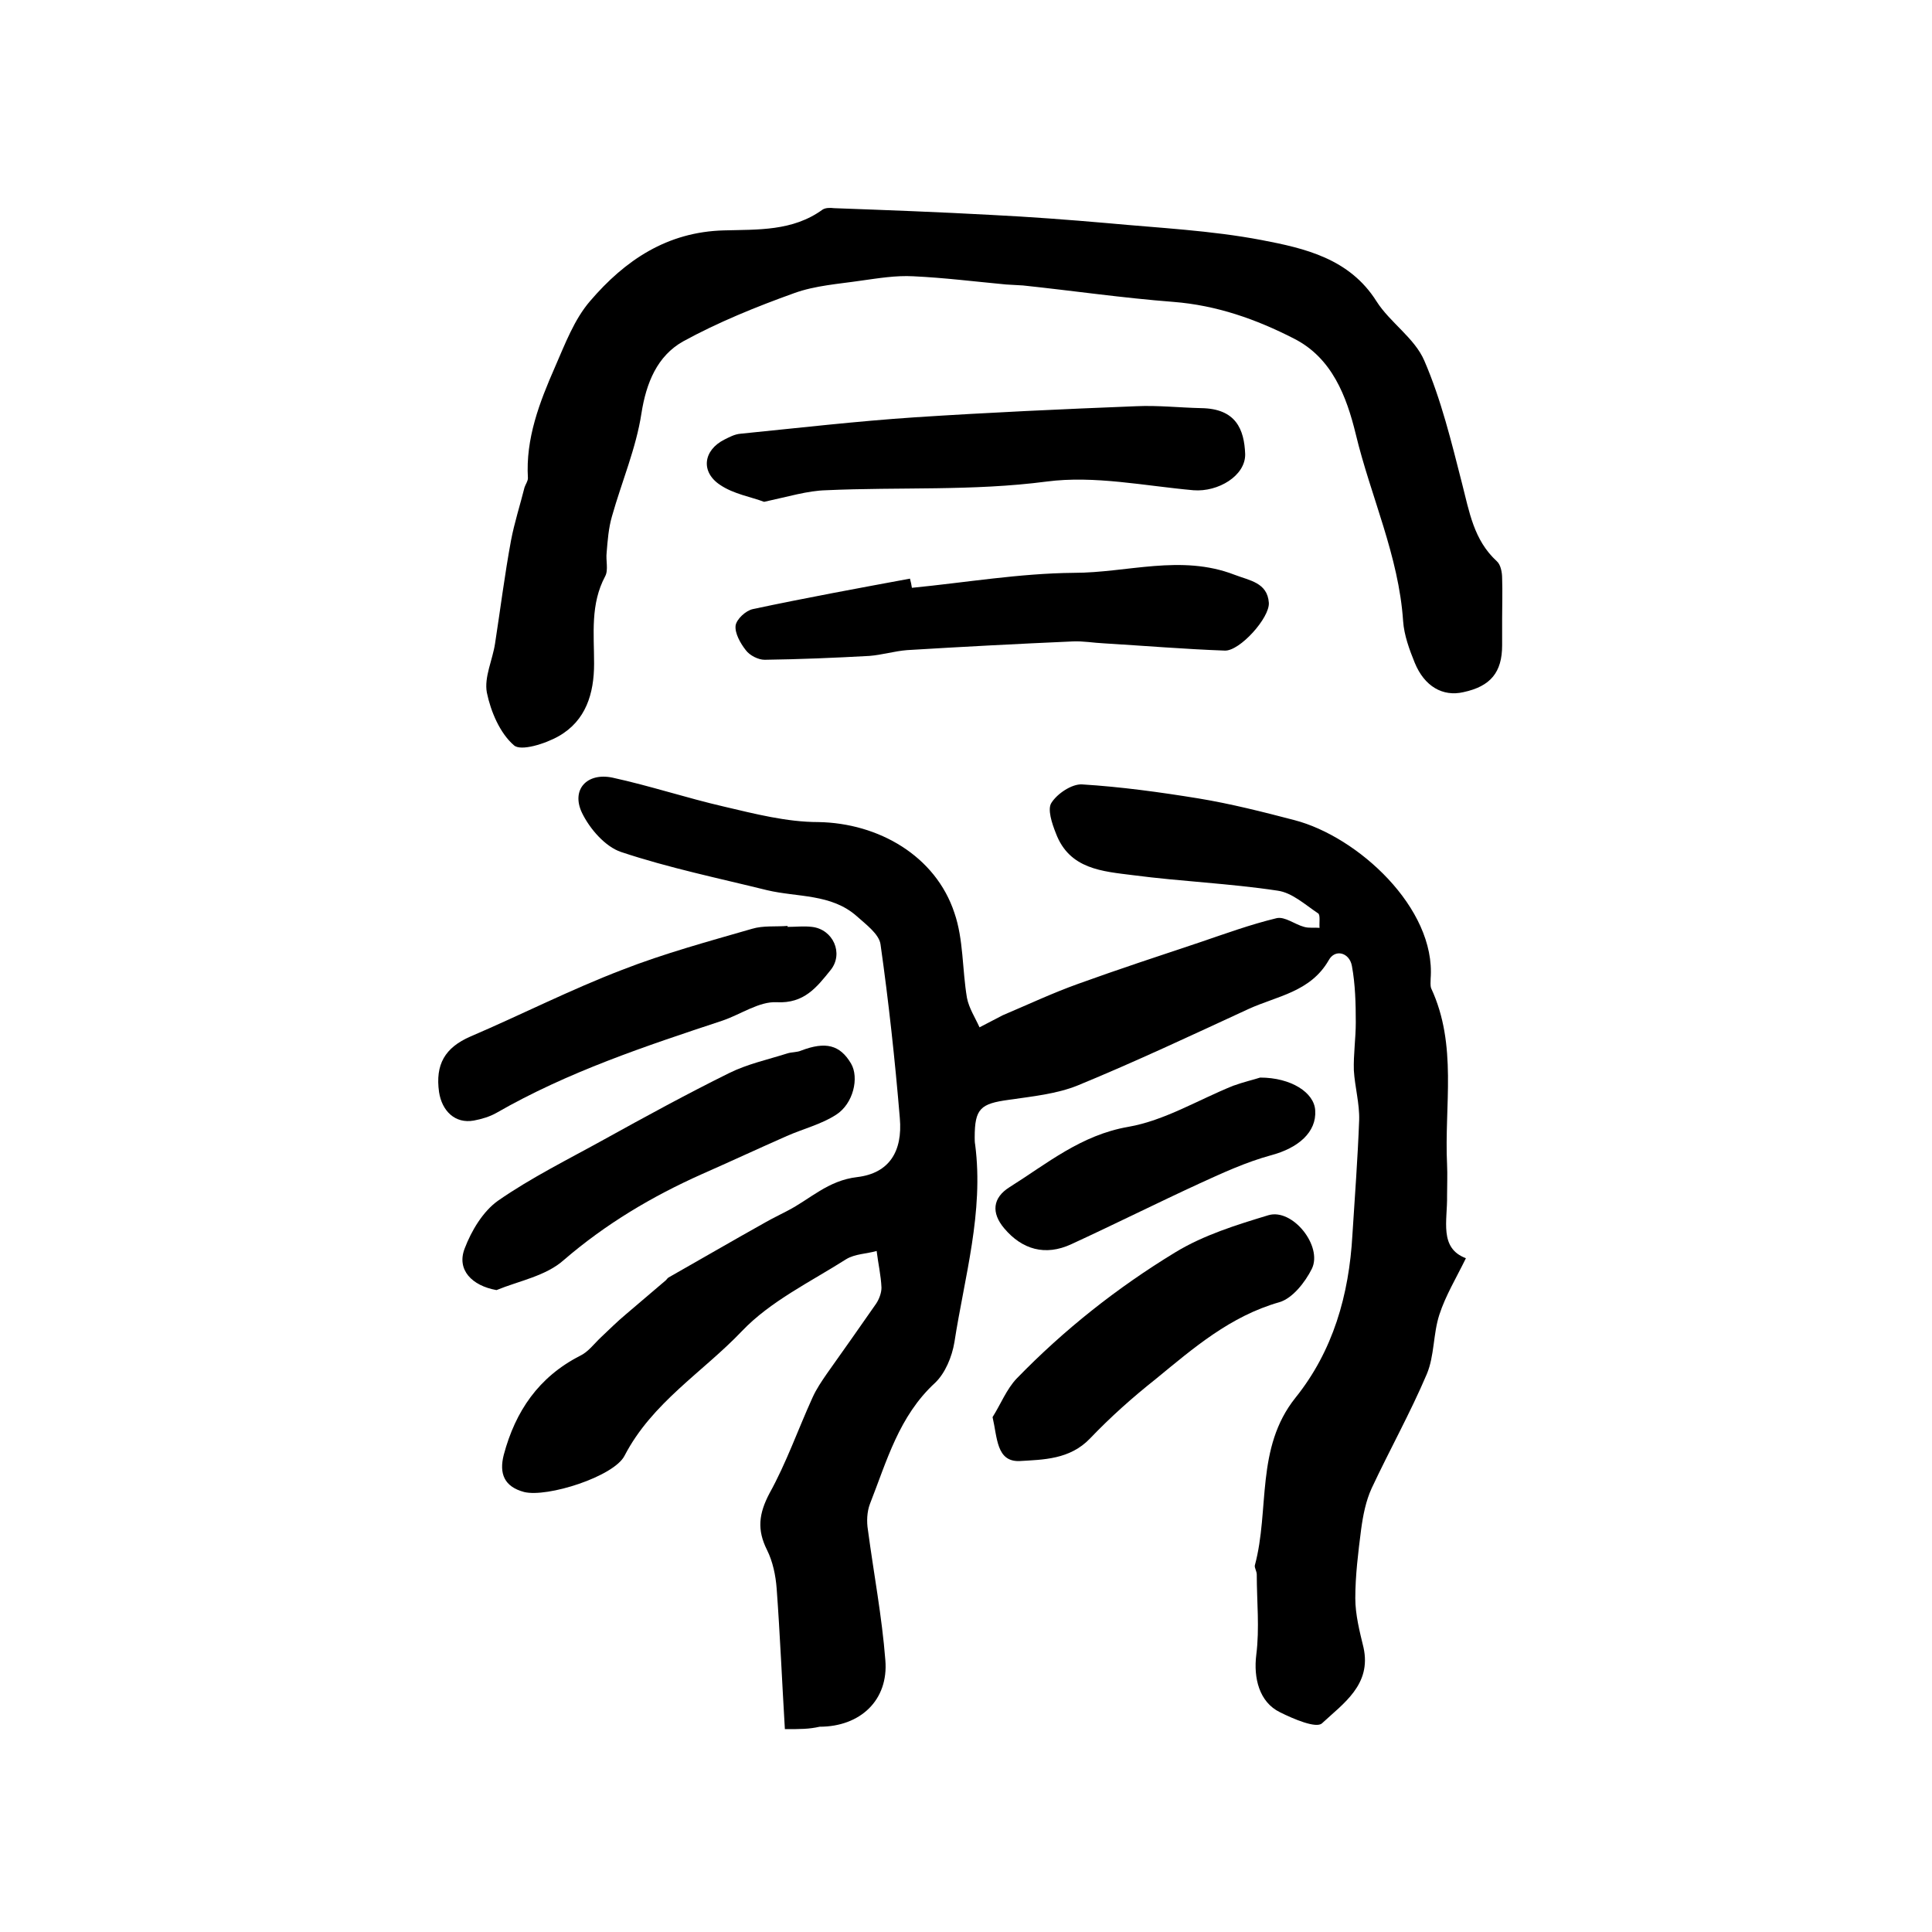 <?xml version="1.0" encoding="utf-8"?>
<!-- Generator: Adobe Illustrator 22.0.0, SVG Export Plug-In . SVG Version: 6.00 Build 0)  -->
<svg version="1.1" id="图层_1" xmlns="http://www.w3.org/2000/svg" xmlns:xlink="http://www.w3.org/1999/xlink" x="0px" y="0px"
	 viewBox="0 0 400 400" style="enable-background:new 0 0 400 400;" xml:space="preserve">
<style type="text/css">
	.st0{fill:#FFFFFF;}
</style>
<g>
	
	<path d="M162.5,358c-0.6-10-1-19.6-1.7-29.1c-0.2-2.7-0.8-5.6-2-8c-2.1-4.2-1.7-7.5,0.5-11.7c3.5-6.3,5.9-13.2,8.9-19.8
		c0.8-1.8,1.9-3.4,3-5c3.4-4.8,6.8-9.6,10.2-14.5c0.6-0.9,1.1-2.2,1.1-3.3c-0.1-2.5-0.7-5.1-1-7.6c-2.1,0.6-4.5,0.6-6.3,1.7
		c-7.4,4.7-15.7,8.7-21.6,14.9c-8.1,8.5-18.6,14.8-24.3,25.8c-2.2,4.3-16,8.7-20.8,7.5c-4.1-1.1-5.2-3.8-4.2-7.7
		c2.4-9,7.2-16.1,15.8-20.5c1.7-0.8,2.9-2.5,4.4-3.9c1.7-1.6,3.3-3.2,5.1-4.7c2.7-2.3,5.4-4.6,8.1-6.9c0.3-0.2,0.4-0.5,0.7-0.7
		c6.7-3.8,13.4-7.7,20.2-11.5c1.4-0.8,2.9-1.5,4.4-2.3c4.7-2.4,8.4-6.3,14.5-7c6.6-0.8,9.4-5.3,8.8-12.2c-1-12-2.3-24-4-36
		c-0.3-2.1-3-4.1-4.9-5.8c-5.3-4.7-12.3-3.9-18.6-5.4c-10.1-2.5-20.3-4.6-30.2-7.9c-3.3-1.1-6.5-4.8-8.1-8.1c-2.3-4.8,1-8.4,6.3-7.3
		c7.8,1.7,15.3,4.2,23.1,6c6.4,1.5,13,3.2,19.5,3.2c12.5,0.2,24.3,7,28.2,18.8c1.9,5.5,1.6,11.7,2.6,17.6c0.4,2.1,1.7,4.1,2.6,6.1
		c1.6-0.8,3.2-1.7,4.8-2.5c5.2-2.2,10.3-4.6,15.6-6.5c8.3-3,16.8-5.8,25.2-8.6c5.3-1.8,10.5-3.7,15.9-5c1.7-0.4,3.8,1.3,5.7,1.8
		c1,0.3,2.1,0.1,3.2,0.2c-0.1-1,0.2-2.7-0.3-3c-2.7-1.8-5.4-4.3-8.4-4.7c-9.9-1.5-20-1.9-29.9-3.2c-6.3-0.8-13.2-1.2-16-8.7
		c-0.8-2-1.8-5-0.9-6.3c1.2-1.9,4.2-3.9,6.3-3.8c8.1,0.5,16.1,1.6,24.1,2.9c6.7,1.1,13.4,2.8,19.9,4.5c13.1,3.4,29.3,18.2,28.2,32.8
		c0,0.7-0.1,1.4,0.1,2c5.5,11.8,2.7,24.3,3.3,36.5c0.1,2.2,0,4.3,0,6.5c0.1,5.1-1.7,10.8,3.9,12.9c-2,4.1-4.2,7.7-5.5,11.7
		c-1.3,4-1,8.5-2.6,12.3c-3.4,8-7.7,15.7-11.4,23.6c-1.2,2.6-1.8,5.6-2.2,8.6c-0.6,4.7-1.2,9.5-1.2,14.2c0,3.4,0.9,6.9,1.7,10.2
		c1.7,7.7-4.2,11.6-8.6,15.7c-1.2,1.1-5.9-0.9-8.7-2.3c-4.3-2.1-5.5-7.1-4.9-11.9c0.7-5.5,0.1-11.1,0.1-16.6c0-0.7-0.5-1.4-0.4-1.9
		c3.1-11.5,0.1-24.3,8.4-34.7c7.8-9.7,11.1-21.3,11.8-33.7c0.5-7.9,1.1-15.8,1.4-23.8c0.1-3.4-0.9-6.9-1.1-10.3
		c-0.1-3.3,0.4-6.6,0.4-9.9c0-3.9-0.1-7.9-0.8-11.7c-0.5-2.8-3.5-3.6-4.8-1.2c-3.8,6.6-10.7,7.4-16.6,10.1
		c-11.7,5.4-23.4,10.9-35.3,15.8c-4.4,1.8-9.5,2.3-14.3,3c-5.9,0.8-7.1,1.8-7.1,7.8c0,0.5,0,1,0.1,1.5c1.8,14-2.2,27.3-4.3,40.9
		c-0.5,3-1.9,6.4-4,8.4c-7.5,6.9-10,16.2-13.5,25.1c-0.6,1.6-0.7,3.6-0.4,5.4c1.2,9,2.9,17.9,3.6,26.9c0.7,8.3-5.2,13.8-13.6,13.8
		C167.5,358,165.7,358,162.5,358z"/>
	<path d="M311,128.1c0,1.8,0,3.7,0,5.5c0,5.6-2.4,8.5-8,9.7c-4.3,1-8.1-1.2-10.1-6.1c-1.1-2.7-2.2-5.7-2.4-8.6
		c-0.9-13.5-6.7-25.8-9.8-38.7c-1.9-7.8-4.9-15.8-12.8-19.8c-7.8-4-16-6.9-25-7.6c-10.4-0.8-20.7-2.3-31.1-3.4
		c-1.2-0.1-2.3-0.1-3.5-0.2c-6.4-0.6-12.8-1.4-19.2-1.7c-3.6-0.2-7.2,0.4-10.8,0.9c-4.7,0.7-9.5,1-13.9,2.6c-7.8,2.8-15.7,6-23,10
		c-5.3,3-7.6,8.5-8.6,14.9c-1.1,7.2-4.1,14.2-6.1,21.3c-0.7,2.4-0.9,5-1.1,7.5c-0.2,1.6,0.4,3.6-0.3,4.9c-3.1,5.8-2.3,11.9-2.3,18.1
		c0,6.2-1.7,11.8-7.3,15c-2.8,1.6-7.9,3.2-9.3,1.9c-2.9-2.5-4.8-7-5.6-10.9c-0.6-3.2,1.2-6.8,1.7-10.2c1.1-7.1,2-14.3,3.3-21.3
		c0.7-3.7,1.9-7.4,2.8-11c0.2-0.6,0.7-1.3,0.7-1.9c-0.5-8.2,2.4-15.7,5.6-23c2.1-4.8,4-9.9,7.3-13.7c7.2-8.4,15.9-14.3,27.7-14.6
		c7-0.2,14.2,0.2,20.4-4.3c0.6-0.4,1.6-0.4,2.4-0.3c10.9,0.4,21.7,0.8,32.6,1.4c8,0.4,16,1,24,1.7c10.7,1,21.4,1.5,31.9,3.5
		c8.9,1.7,18.2,3.8,23.8,12.7c2.8,4.4,7.9,7.6,9.9,12.3c3.5,8.1,5.6,16.8,7.8,25.4c1.5,5.8,2.4,11.7,7.2,16.1
		c0.8,0.7,1.1,2.3,1.1,3.5C311.1,122.5,311,125.3,311,128.1z"/>
	<path d="M158.2,103.9c-2.6-1-6.3-1.6-9.1-3.5c-4.1-2.7-3.5-7.2,0.9-9.4c1-0.5,2.1-1.1,3.3-1.2c12-1.2,24.1-2.6,36.1-3.4
		c15.3-1,30.6-1.7,45.9-2.3c4.5-0.2,8.9,0.3,13.4,0.4c7.2,0.1,8.9,4.4,9.1,9.5c0.1,4.5-5.6,7.9-10.7,7.5
		c-10.1-0.9-20.5-3.1-30.4-1.8c-15.3,2-30.5,1.1-45.7,1.8C167.2,101.6,163.3,102.8,158.2,103.9z"/>
	<path d="M188.8,121.7c11.2-1.1,22.3-3,33.5-3.1c11.1,0,22.2-3.9,33.3,0.4c3.1,1.2,6.8,1.6,7.1,5.8c0.2,3.1-6,10-9.1,9.9
		c-8.3-0.3-16.7-1-25-1.5c-2.2-0.1-4.3-0.5-6.5-0.4c-11.4,0.5-22.8,1.1-34.3,1.8c-2.6,0.2-5.2,1-7.8,1.2c-7.2,0.4-14.4,0.7-21.7,0.8
		c-1.3,0-3.1-0.9-3.9-2c-1.1-1.4-2.3-3.5-2.1-5.1c0.2-1.3,2.1-3.1,3.6-3.4c10.8-2.3,21.7-4.3,32.5-6.3
		C188.6,120.5,188.7,121.1,188.8,121.7z"/>
	<path d="M102.8,267.1c-5.1-0.9-8.3-4.2-6.6-8.6c1.4-3.7,3.8-7.7,6.9-9.9c6.9-4.8,14.6-8.6,22-12.7c8.5-4.7,17.1-9.4,25.8-13.7
		c3.8-1.9,8-2.8,12.1-4.1c0.9-0.3,2-0.2,2.9-0.6c5-1.9,8-1.2,10.3,2.7c1.7,2.9,0.5,8.3-3.1,10.6c-3.1,2-6.8,2.9-10.2,4.4
		c-5.9,2.6-11.7,5.3-17.6,7.9c-10.3,4.6-19.9,10.3-28.6,17.8C113,264.2,107.4,265.2,102.8,267.1z"/>
	<path d="M205.5,293.4c1.7-2.7,2.9-5.8,5-8c9.8-10.1,20.8-18.8,32.8-26.1c5.9-3.6,12.7-5.7,19.3-7.7c5-1.5,11.3,6.4,9,11.1
		c-1.4,2.8-4,6.1-6.7,6.9c-10.2,2.9-17.8,9.5-25.6,15.9c-4.8,3.8-9.4,7.9-13.6,12.3c-4.2,4.4-9.7,4.4-14.7,4.7
		C206.3,302.6,206.5,297.7,205.5,293.4z"/>
	<path d="M163.1,191.9c1.7,0,3.3-0.2,5,0c4.4,0.5,6.6,5.5,3.9,8.9c-2.9,3.6-5.5,7-11.2,6.7c-3.6-0.2-7.4,2.5-11.2,3.8
		c-16,5.3-32,10.6-46.8,19.1c-1.4,0.8-3.1,1.3-4.7,1.6c-3.9,0.7-6.6-2-7.2-5.9c-0.8-5.7,1.2-9.2,6.5-11.5
		c10.5-4.5,20.7-9.7,31.4-13.8c8.7-3.4,17.9-5.9,26.9-8.5c2.3-0.7,4.9-0.4,7.4-0.6C163,191.9,163,191.9,163.1,191.9z"/>
	<path d="M260.9,223.1c6.4,0,11.2,3.1,11.4,6.8c0.3,4.5-3.5,7.8-9.2,9.3c-5.1,1.4-9.9,3.6-14.7,5.8c-8.9,4.1-17.7,8.5-26.6,12.6
		c-5.4,2.5-10.2,1.1-13.9-3.3c-2.7-3.2-2.4-6.3,1.1-8.5c7.8-4.9,14.8-10.8,24.6-12.5c7.5-1.3,14.5-5.6,21.7-8.5
		C257.5,224,259.7,223.5,260.9,223.1z"/>
</g>
</svg>
